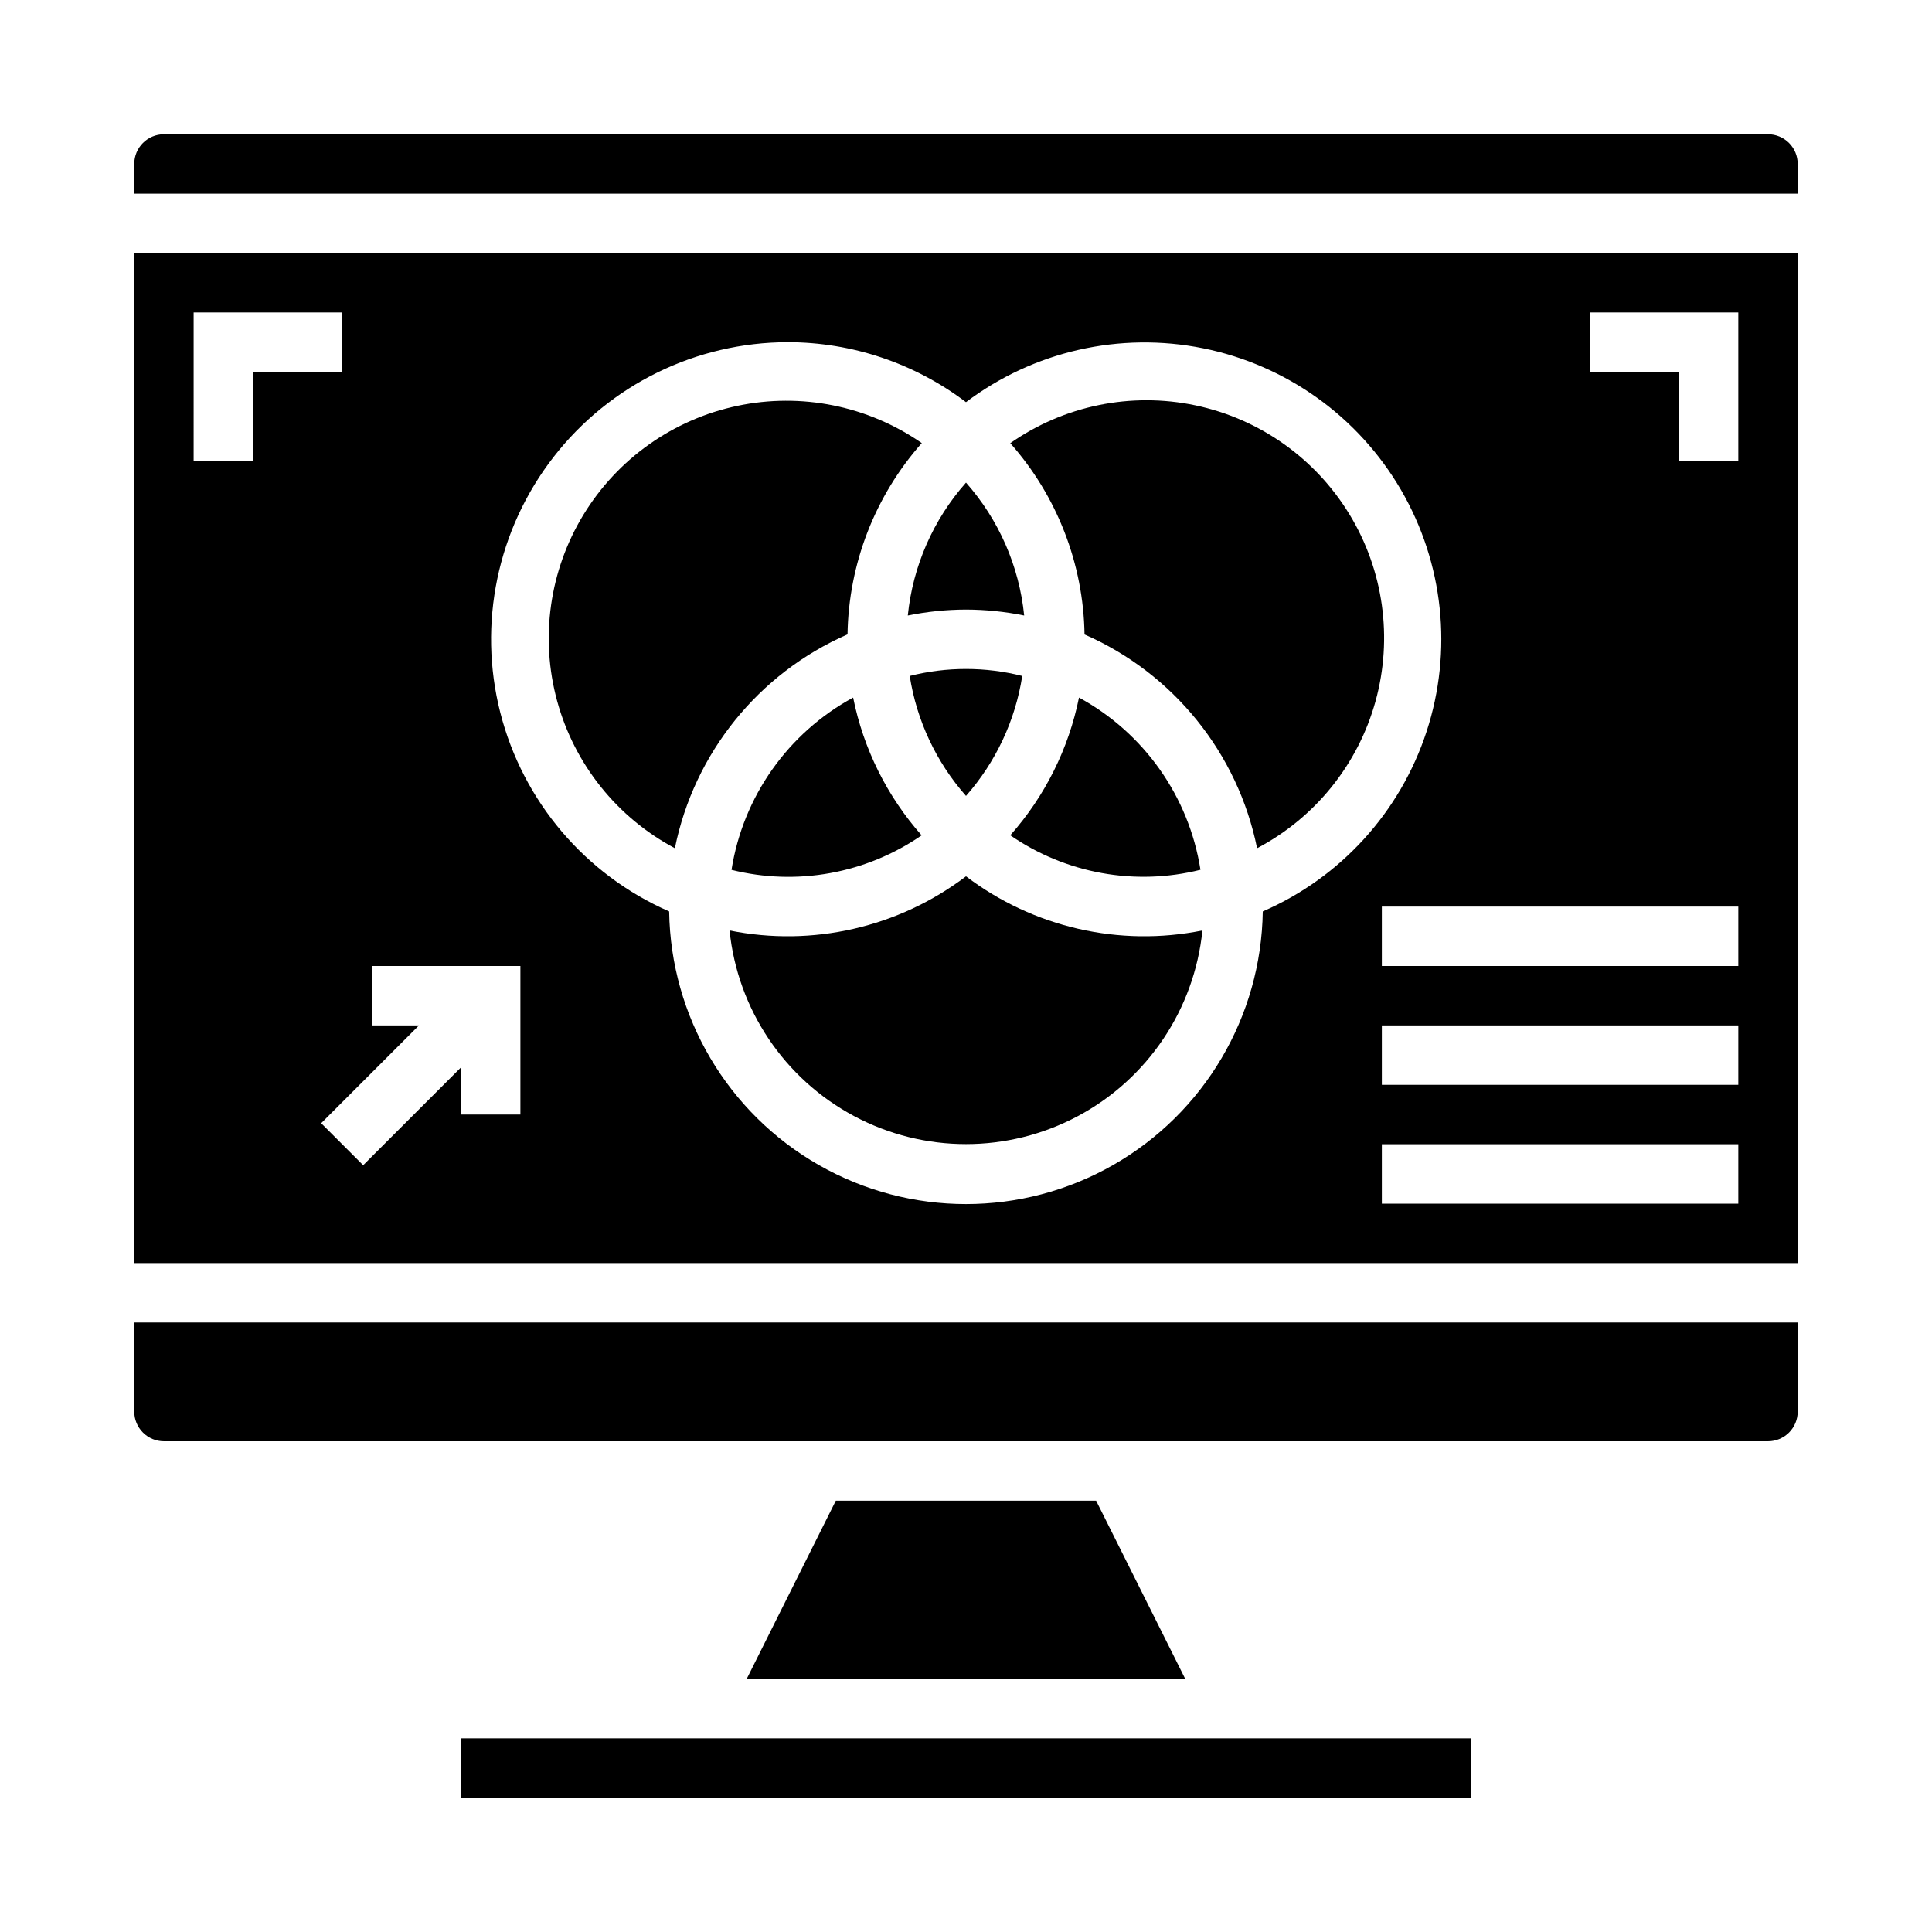 <?xml version="1.0" encoding="UTF-8"?>
<!-- Uploaded to: SVG Repo, www.svgrepo.com, Generator: SVG Repo Mixer Tools -->
<svg fill="#000000" width="800px" height="800px" version="1.1" viewBox="144 144 512 512" xmlns="http://www.w3.org/2000/svg">
 <g>
  <path d="m462.14 374.52c-3.043-19.398-14.945-36.277-32.195-45.656-2.746 13.559-9.027 26.148-18.211 36.496 14.703 10.141 33.055 13.473 50.383 9.145z"/>
  <path d="m385.09 323.14c1.836 11.801 7.012 22.828 14.91 31.785 7.898-8.957 13.07-19.984 14.906-31.785-9.785-2.477-20.031-2.477-29.816 0z"/>
  <path d="m365.5 541.7-23.617 47.23h116.22l-23.617-47.23z"/>
  <path d="m337.86 374.52c17.328 4.328 35.68 0.996 50.383-9.145-9.168-10.355-15.43-22.953-18.152-36.512-17.266 9.371-29.18 26.25-32.23 45.656z"/>
  <path d="m179.58 518.08c0 2.09 0.828 4.09 2.305 5.566 1.477 1.477 3.481 2.305 5.566 2.305h425.09c2.09 0 4.09-0.828 5.566-2.305 1.477-1.477 2.305-3.477 2.305-5.566v-23.617h-440.83z"/>
  <path d="m400 376.23c-17.859 13.551-40.676 18.777-62.656 14.355 2.125 20.879 14.508 39.332 33.027 49.203 18.516 9.875 40.738 9.875 59.258 0 18.52-9.871 30.902-28.324 33.023-49.203-21.977 4.422-44.797-0.805-62.652-14.355z"/>
  <path d="m266.18 604.67h267.65v15.742h-267.65z"/>
  <path d="m477.14 368.79c15.395-8.094 26.754-22.195 31.391-38.957 4.633-16.766 2.129-34.699-6.922-49.551-9.051-14.852-23.84-25.301-40.863-28.867-17.023-3.57-34.762 0.062-49.016 10.031 12.406 14.004 19.387 31.984 19.68 50.691 23.562 10.309 40.621 31.449 45.73 56.652z"/>
  <path d="m400 305.54c5.18 0.016 10.344 0.543 15.418 1.574-1.32-13.066-6.715-25.387-15.418-35.219-8.707 9.832-14.098 22.152-15.422 35.219 5.074-1.031 10.242-1.559 15.422-1.574z"/>
  <path d="m612.54 179.58h-425.09c-4.348 0-7.871 3.523-7.871 7.871v7.871h440.83v-7.871c0-2.086-0.828-4.09-2.305-5.566-1.477-1.477-3.477-2.305-5.566-2.305z"/>
  <path d="m179.58 478.72h440.83v-267.65h-440.83zm425.09-15.742h-94.465v-15.746h94.465zm0-31.488h-94.465v-15.746h94.465zm0-31.488h-94.465v-15.746h94.465zm-39.359-173.19h39.359v39.359l-15.746 0.004v-23.617h-23.613zm-212.55 7.875c17.055 0.008 33.641 5.586 47.234 15.891 17.945-13.52 40.82-18.715 62.848-14.277s41.105 18.082 52.422 37.496c11.316 19.414 13.785 42.742 6.789 64.094s-22.793 38.695-43.402 47.648c-0.395 27.836-15.473 53.391-39.648 67.195-24.172 13.809-53.844 13.809-78.02 0-24.176-13.805-39.254-39.359-39.648-67.195-22.25-9.727-38.766-29.176-44.758-52.707-5.992-23.535-0.789-48.516 14.102-67.695 14.891-19.184 37.801-30.418 62.082-30.449zm-110.21 165.31h39.359v39.359h-15.742v-12.484l-25.922 25.922-11.133-11.133 25.922-25.922h-12.484zm-47.234-173.19h39.359v15.742l-23.613 0.004v23.617h-15.746z"/>
  <path d="m322.85 368.79c5.106-25.219 22.18-46.367 45.754-56.676 0.293-18.707 7.273-36.688 19.68-50.691-14.254-9.883-31.957-13.449-48.926-9.855-16.973 3.59-31.707 14.023-40.734 28.836s-11.547 32.691-6.961 49.422c4.586 16.73 15.871 30.828 31.188 38.965z"/>
 </g>
</svg>